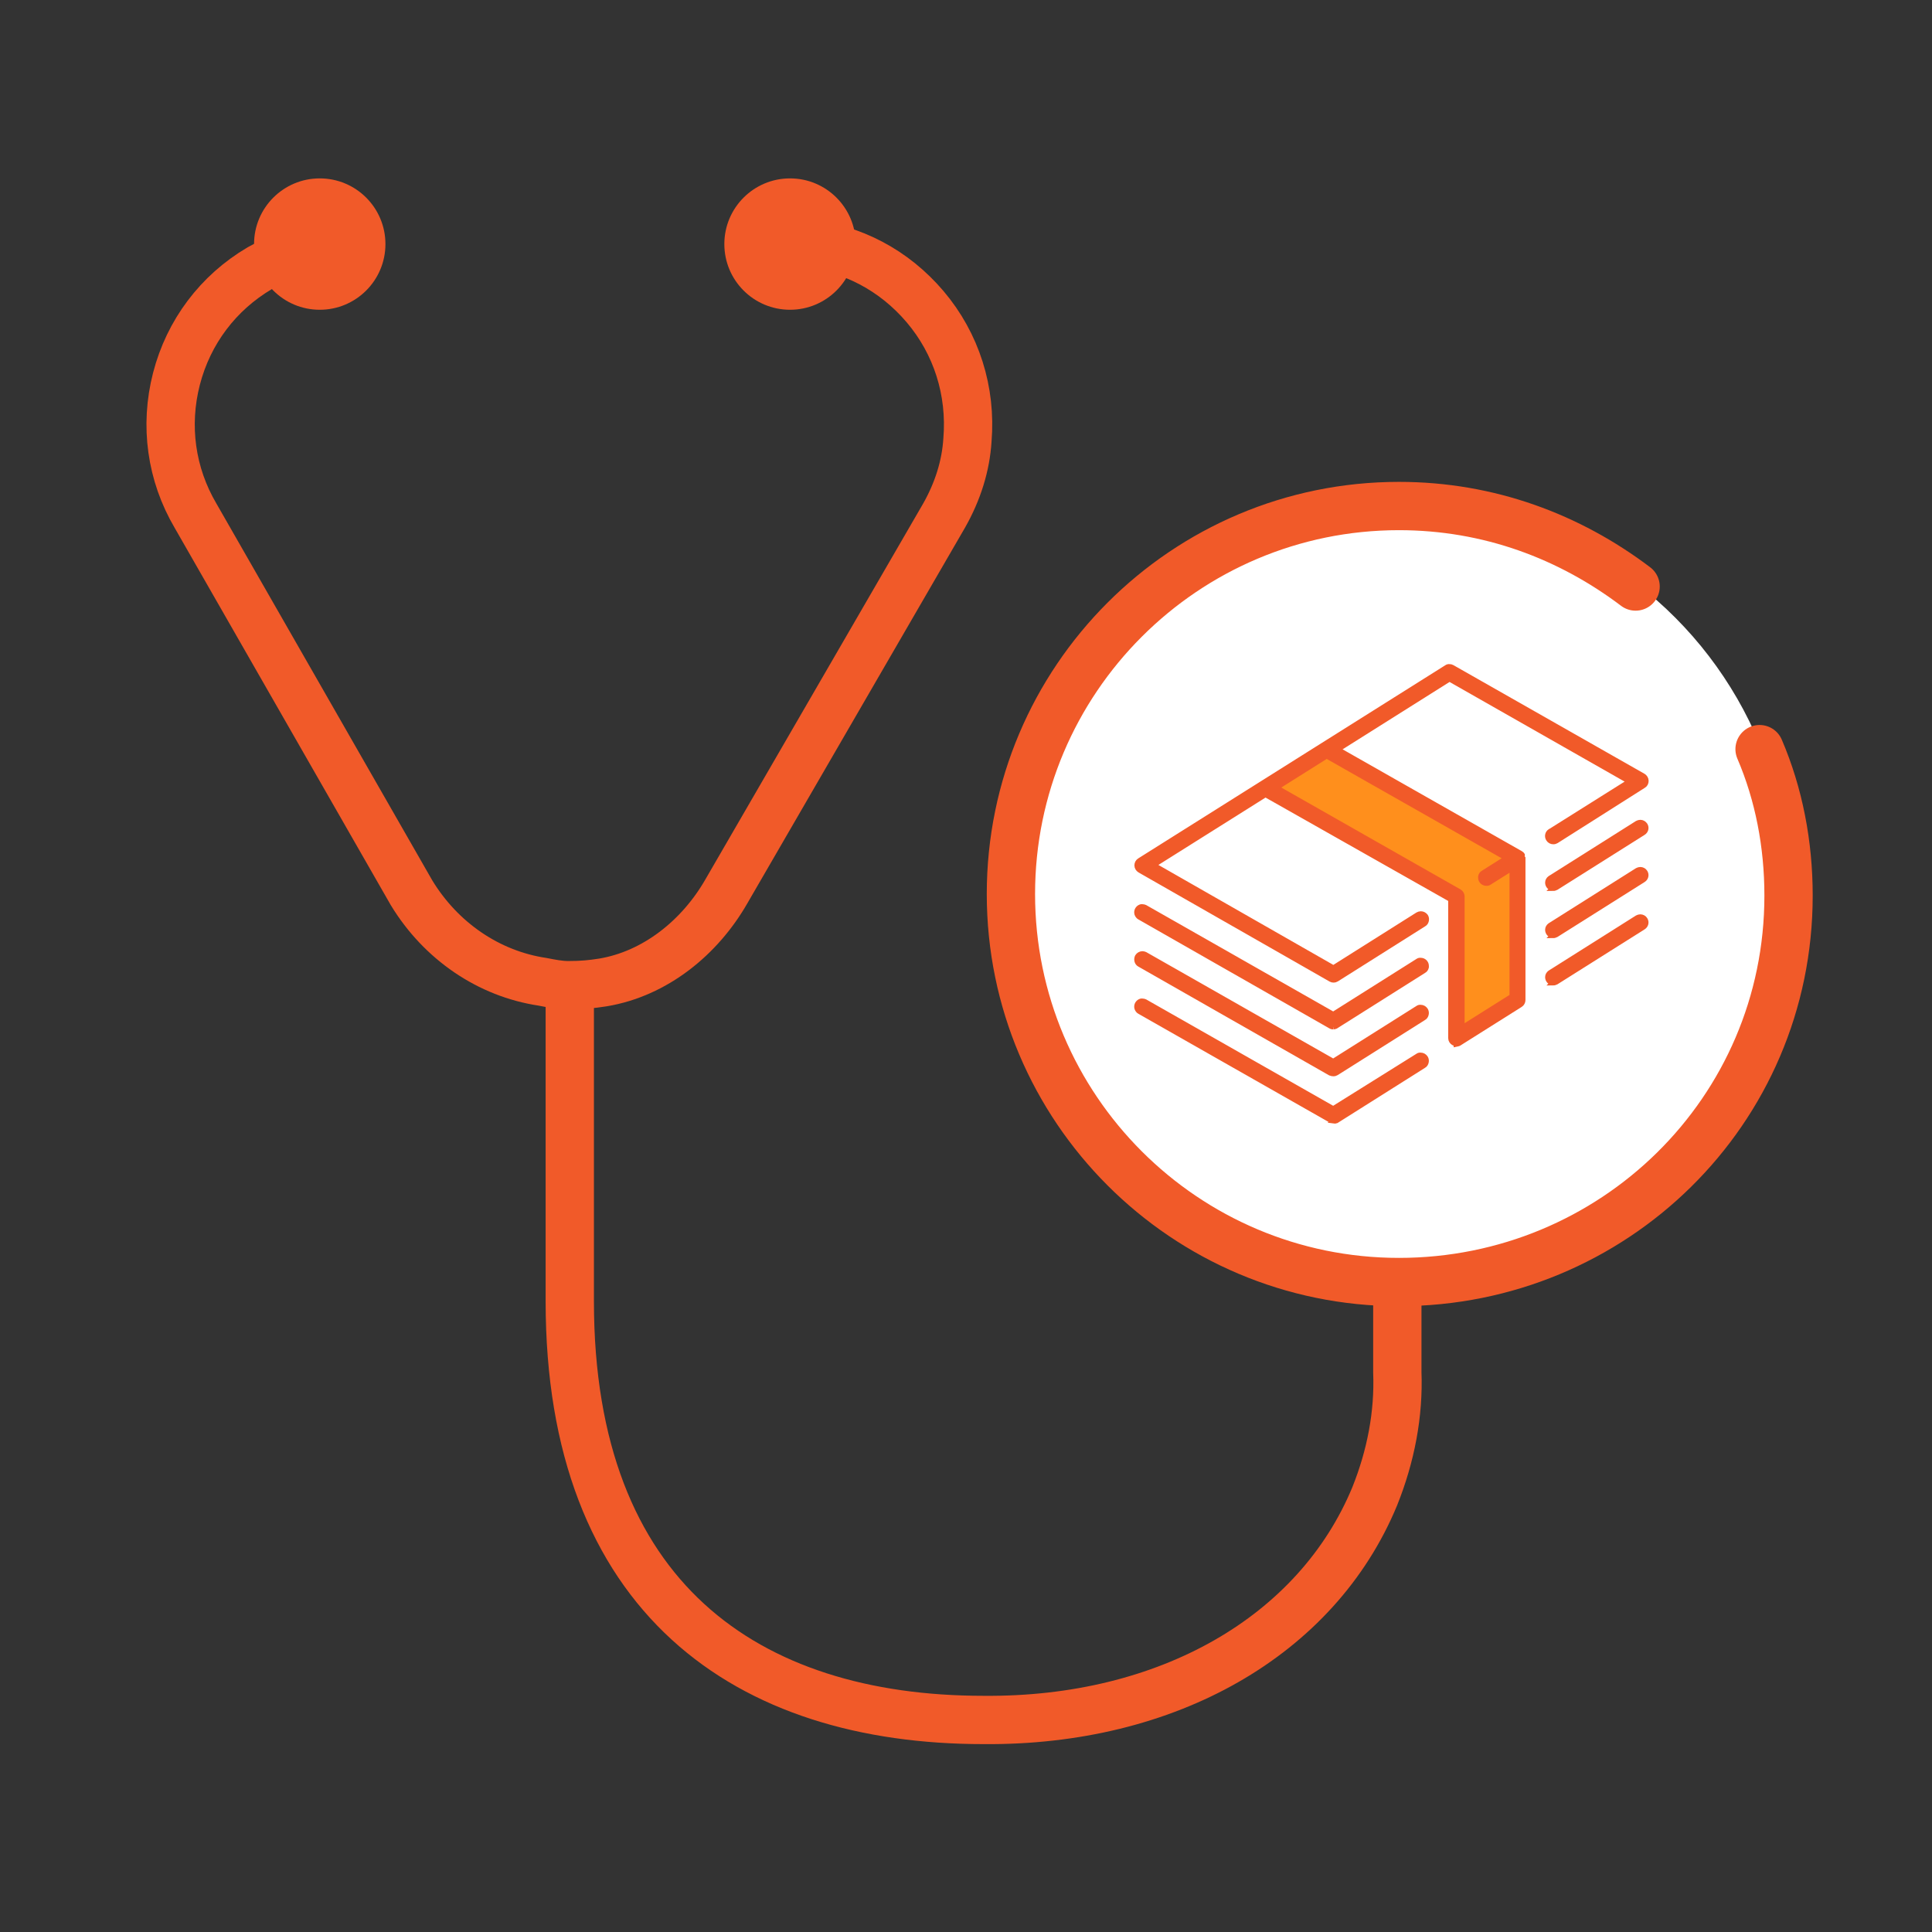 <?xml version="1.0" encoding="UTF-8"?><svg id="uuid-673be261-9554-42e8-980d-13a22ed04e8a" xmlns="http://www.w3.org/2000/svg" viewBox="0 0 120 120"><rect x="0" y="0" width="120" height="120" fill="#333333" stroke="none"/><rect width="120" height="120" fill="none"/><path d="M35.39,61.63v19.2c0,18.4,11,26,25.7,26,11.4,.1,20.7-5.2,24.3-13.9,1-2.5,1.5-5.1,1.4-7.7v-16.8" fill="none" stroke="#f15a29" stroke-linecap="round" stroke-linejoin="round" stroke-width="3"/><g><path d="M49.85,15.1s.06,0,.06,0c3.01,.29,5.63,1.69,7.55,3.95,1.95,2.3,2.88,5.24,2.63,8.28-.1,1.59-.59,3.18-1.46,4.71l-13.5,23.3c-1.66,2.91-4.45,5.14-7.67,5.68-.77,.12-1.31,.17-2.17,.17-.55,0-1.08-.11-1.6-.21-3.33-.5-6.3-2.52-8.13-5.53l-13.41-23.41c-1.52-2.58-1.94-5.6-1.19-8.51,.75-2.91,2.59-5.35,5.17-6.87,.89-.49,2.26-1.11,3.83-1.36" fill="none" stroke="#f15a29" stroke-miterlimit="10" stroke-width="3"/><circle cx="19.86" cy="15.16" r="4.08" fill="#f15a29"/><circle cx="49.07" cy="15.16" r="4.08" fill="#f15a29"/></g><circle cx="86.84" cy="55.53" r="24.31" fill="#fff"/><path d="M101.59,36.43c-4.1-3.1-9.1-5-14.7-5-13.3,0-24.1,10.8-24.1,24.1s10.8,24.1,24.1,24.1,24.2-10.6,24.2-24c0-3.2-.6-6.3-1.8-9.1" fill="none" stroke="#f15a29" stroke-linecap="round" stroke-linejoin="round" stroke-width="3"/><polygon points="82.43 47.07 79.32 49 90.86 55.46 90.76 63.95 94.03 61.71 94.3 53.58 82.43 47.07" fill="#ff8f1c"/><g><path d="M90.46,64.81c-.06,0-.11-.01-.16-.04-.11-.06-.18-.17-.18-.29v-8.62l-11.52-6.52-6.98,4.39,11.2,6.4,5.25-3.31c.05-.03,.12-.05,.18-.05,.12,0,.22,.06,.29,.15,.05,.08,.06,.17,.04,.26-.02,.09-.07,.17-.15,.21l-5.42,3.42c-.05,.03-.11,.05-.18,.05-.06,0-.11-.01-.16-.04l-11.87-6.78c-.1-.06-.17-.17-.17-.29,0-.12,.06-.23,.16-.29l19.06-11.99c.05-.04,.12-.06,.18-.05,.06,0,.11,.01,.16,.04l11.87,6.75c.1,.06,.17,.17,.17,.29,0,.12-.05,.23-.16,.29l-5.41,3.43c-.05,.03-.11,.05-.18,.05-.12,0-.23-.06-.29-.16-.1-.15-.06-.36,.09-.46,0,0,0,0,.01,0l4.95-3.11-11.21-6.38-6.97,4.39,11.37,6.46,.08,.06,.03,.04v.17l.04,.04v8.79c0,.12-.06,.23-.16,.29l-3.81,2.4s-.09,.04-.15,.05Zm-11.21-15.89l11.38,6.47c.1,.06,.17,.17,.17,.29v8.18l3.13-1.97v-7.99l-1.43,.9c-.05,.04-.12,.06-.18,.05-.19,0-.34-.15-.34-.33,0-.03,0-.06,0-.08,.02-.09,.07-.17,.15-.21l1.47-.93-11.2-6.36-3.16,1.99Z" fill="#f15a29" stroke="#f15a29" stroke-miterlimit="10" stroke-width=".34"/><path d="M96.47,55.16c-.19,0-.33-.16-.33-.34,0-.11,.06-.2,.14-.26l5.42-3.42c.06-.03,.12-.05,.18-.05,.12,0,.22,.06,.29,.16,.1,.16,.05,.36-.11,.46,0,0,0,0,0,0l-5.41,3.41c-.06,.03-.12,.05-.19,.05Z" fill="#f15a29" stroke="#f15a29" stroke-miterlimit="10" stroke-width=".34"/><path d="M82.83,63.77c-.06,0-.12-.01-.17-.04l-11.87-6.77c-.08-.04-.13-.12-.16-.2-.05-.18,.05-.36,.22-.42,.03-.01,.07-.02,.11-.01,.06,0,.11,.02,.16,.04l11.69,6.65,5.25-3.31c.05-.04,.12-.06,.18-.05,.19,0,.34,.15,.34,.33,0,.03,0,.06,0,.08-.02,.09-.07,.17-.15,.21l-5.42,3.42c-.05,.04-.11,.06-.18,.07Z" fill="#f15a29" stroke="#f15a29" stroke-miterlimit="10" stroke-width=".34"/><path d="M96.47,58.09c-.19,0-.33-.16-.33-.34,0-.11,.06-.2,.14-.26l5.42-3.42c.06-.03,.12-.05,.18-.05,.12,0,.23,.06,.29,.16,.1,.16,.05,.36-.11,.46,0,0,0,0,0,0l-5.41,3.41c-.06,.03-.12,.05-.19,.05Z" fill="#f15a29" stroke="#f15a29" stroke-miterlimit="10" stroke-width=".34"/><path d="M82.83,66.68c-.07,0-.13-.01-.2-.04l-11.84-6.75c-.08-.04-.14-.12-.16-.21-.02-.09-.01-.18,.03-.26,.06-.1,.18-.17,.3-.17,.06,0,.11,.02,.16,.04l11.69,6.65,5.25-3.31c.05-.04,.12-.06,.18-.05,.12,0,.22,.06,.29,.16,.05,.08,.06,.17,.04,.26-.02,.09-.07,.17-.15,.21l-5.42,3.42c-.05,.03-.11,.05-.18,.05Z" fill="#f15a29" stroke="#f15a29" stroke-miterlimit="10" stroke-width=".34"/><path d="M96.47,61.03c-.19,0-.33-.16-.33-.34,0-.11,.06-.2,.14-.26l5.42-3.42c.06-.03,.12-.05,.18-.05,.12,0,.23,.06,.29,.16,.1,.16,.05,.36-.11,.46,0,0,0,0,0,0l-5.41,3.41c-.06,.03-.12,.05-.19,.05Z" fill="#f15a29" stroke="#f15a29" stroke-miterlimit="10" stroke-width=".34"/><path d="M82.83,69.61c-.06,0-.12-.02-.17-.04l-11.87-6.75c-.08-.04-.13-.12-.16-.2-.05-.18,.05-.36,.22-.42,.03-.01,.07-.02,.11-.01,.06,0,.11,.02,.16,.04l11.69,6.65,5.25-3.28c.05-.04,.12-.06,.18-.05,.12,0,.22,.06,.29,.16,.05,.08,.06,.17,.04,.26-.02,.09-.07,.17-.15,.21l-5.42,3.42c-.06,.02-.12,.03-.18,.02Z" fill="#f15a29" stroke="#f15a29" stroke-miterlimit="10" stroke-width=".34"/></g></svg>